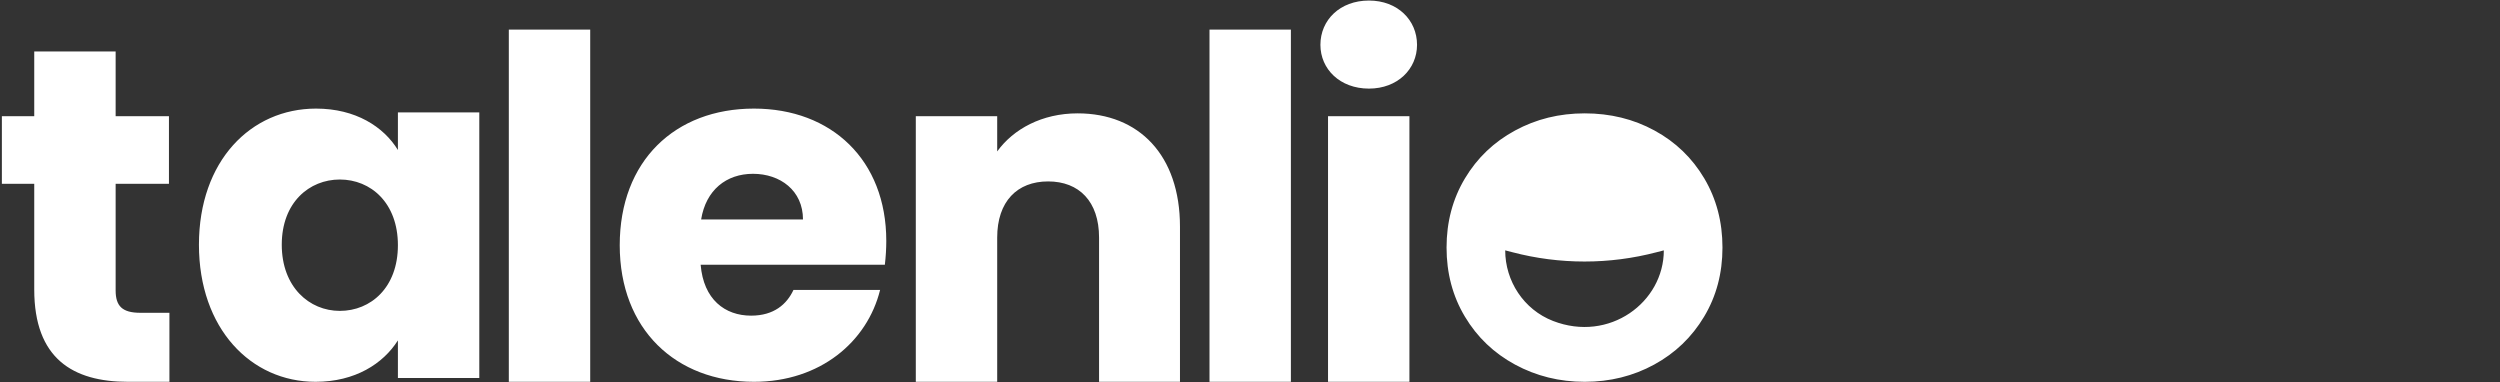 <svg width="1093" height="167" viewBox="0 0 1093 167" fill="none" xmlns="http://www.w3.org/2000/svg">
<rect x="0" y="0" width="1093" height="167" fill="#333333" stroke="none"/>
<path fill-rule="evenodd" clip-rule="evenodd" d="M580.613 166.928V50.808H616.198V166.928H580.613ZM598.51 38.738C585.816 38.738 577.284 30.206 577.284 19.593C577.284 8.771 585.816 0.239 598.51 0.239C610.996 0.239 619.528 8.771 619.528 19.593C619.528 30.206 610.996 38.738 598.51 38.738ZM222.456 166.929V12.934H258.041V166.929H222.456ZM14.971 80.359V126.558C14.971 156.732 31.827 166.929 55.967 166.929H74.072V136.755H61.378C53.47 136.755 50.556 133.841 50.556 126.974V80.359H73.864V50.809H50.556V22.507H14.971V50.809H0.82V80.359H14.971ZM138.171 47.477C109.661 47.477 86.978 70.368 86.978 106.994C86.978 143.62 109.661 166.927 137.963 166.927C155.235 166.927 167.513 159.019 173.964 148.822V165.262H209.549V49.142H173.964V65.582C167.721 55.385 155.443 47.477 138.171 47.477ZM148.576 78.484C162.102 78.484 173.964 88.681 173.964 107.202C173.964 125.723 162.102 135.92 148.576 135.92C135.257 135.92 123.187 125.515 123.187 106.994C123.187 88.473 135.257 78.484 148.576 78.484ZM306.532 95.964C308.613 83.062 317.562 75.987 329.215 75.987C341.077 75.987 351.066 83.27 351.066 95.964H306.532ZM329.632 166.927C358.558 166.927 379.16 149.446 384.778 126.763H346.904C343.991 133.006 338.372 138.001 328.383 138.001C316.937 138.001 307.573 130.925 306.324 115.734H386.859C387.276 112.196 387.484 108.659 387.484 105.329C387.484 69.952 363.552 47.477 329.632 47.477C295.087 47.477 270.947 70.368 270.947 107.202C270.947 144.036 295.503 166.927 329.632 166.927ZM480.508 166.929V103.874C480.508 88.058 471.768 79.318 458.241 79.318C444.715 79.318 435.974 88.058 435.974 103.874V166.929H400.389V50.808H435.974V66.208C443.05 56.427 455.536 49.56 471.144 49.56C497.989 49.56 515.885 67.873 515.885 99.088V166.929H480.508ZM528.792 12.934V166.929H564.377V12.934H528.792ZM723.355 57.058C732.575 62.068 739.808 69.056 745.116 77.995C750.424 86.963 753.063 97.011 753.063 108.229C753.063 119.447 750.393 129.526 745.023 138.464C739.684 147.402 732.389 154.391 723.2 159.4C714.012 164.409 703.892 166.929 692.841 166.929C681.79 166.929 671.639 164.409 662.389 159.4C653.138 154.391 645.812 147.402 640.473 138.464C635.103 129.526 632.433 119.417 632.433 108.229C632.433 97.041 635.103 86.963 640.473 77.995C645.812 69.056 653.138 62.068 662.389 57.058C671.639 52.049 681.697 49.56 692.841 49.56C703.985 49.56 714.167 52.049 723.355 57.058ZM658.074 109.459C658.074 122.837 666.145 135.345 678.996 140.324C703.613 149.862 727.422 132.135 727.422 109.459L724.287 110.269C703.644 115.698 681.852 115.698 661.209 110.269L658.074 109.459Z" fill="white"/>
</svg>
